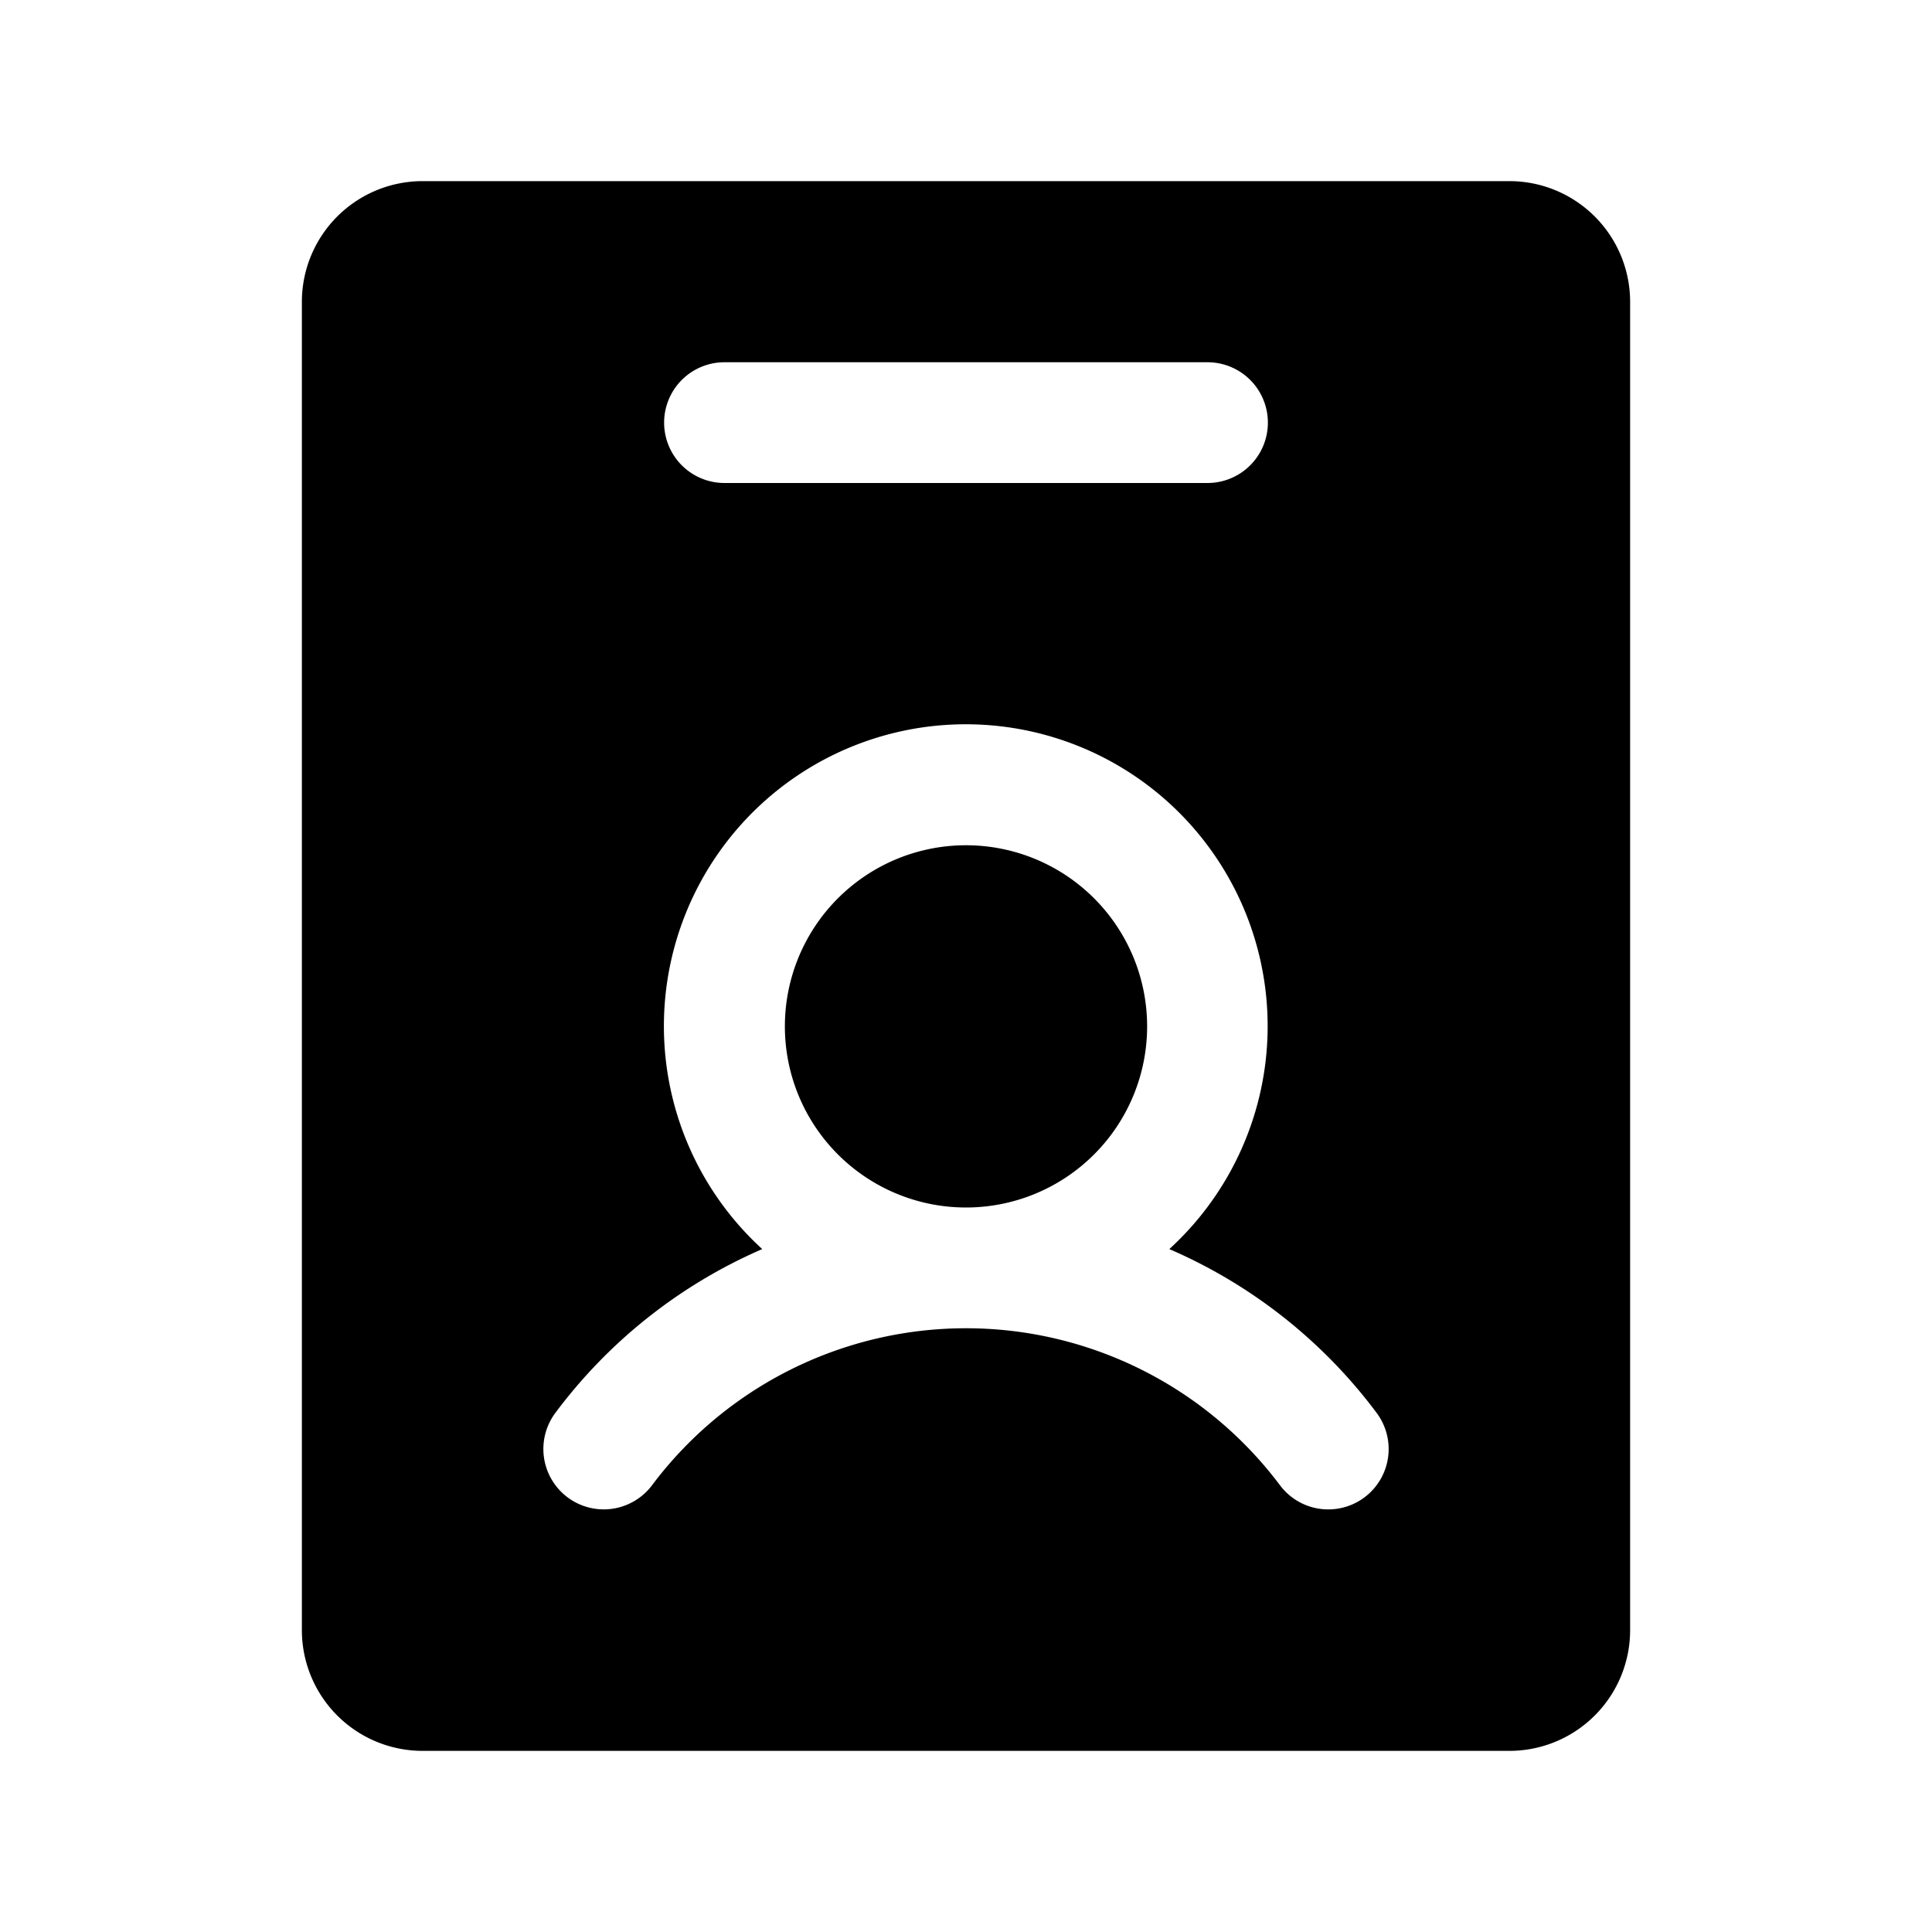 <svg xmlns="http://www.w3.org/2000/svg" width="32" height="32" fill="#000000" viewBox="0 0 256 256"><path d="M200,24H56A16,16,0,0,0,40,40V216a16,16,0,0,0,16,16H200a16,16,0,0,0,16-16V40A16,16,0,0,0,200,24ZM96,48h64a8,8,0,0,1,0,16H96a8,8,0,0,1,0-16Zm84.81,150.4a8,8,0,0,1-11.21-1.6,52,52,0,0,0-83.2,0,8,8,0,1,1-12.8-9.6A67.88,67.88,0,0,1,101,165.51a40,40,0,1,1,53.94,0A67.88,67.88,0,0,1,182.4,187.2,8,8,0,0,1,180.81,198.4ZM152,136a24,24,0,1,1-24-24A24,24,0,0,1,152,136Z"></path></svg>